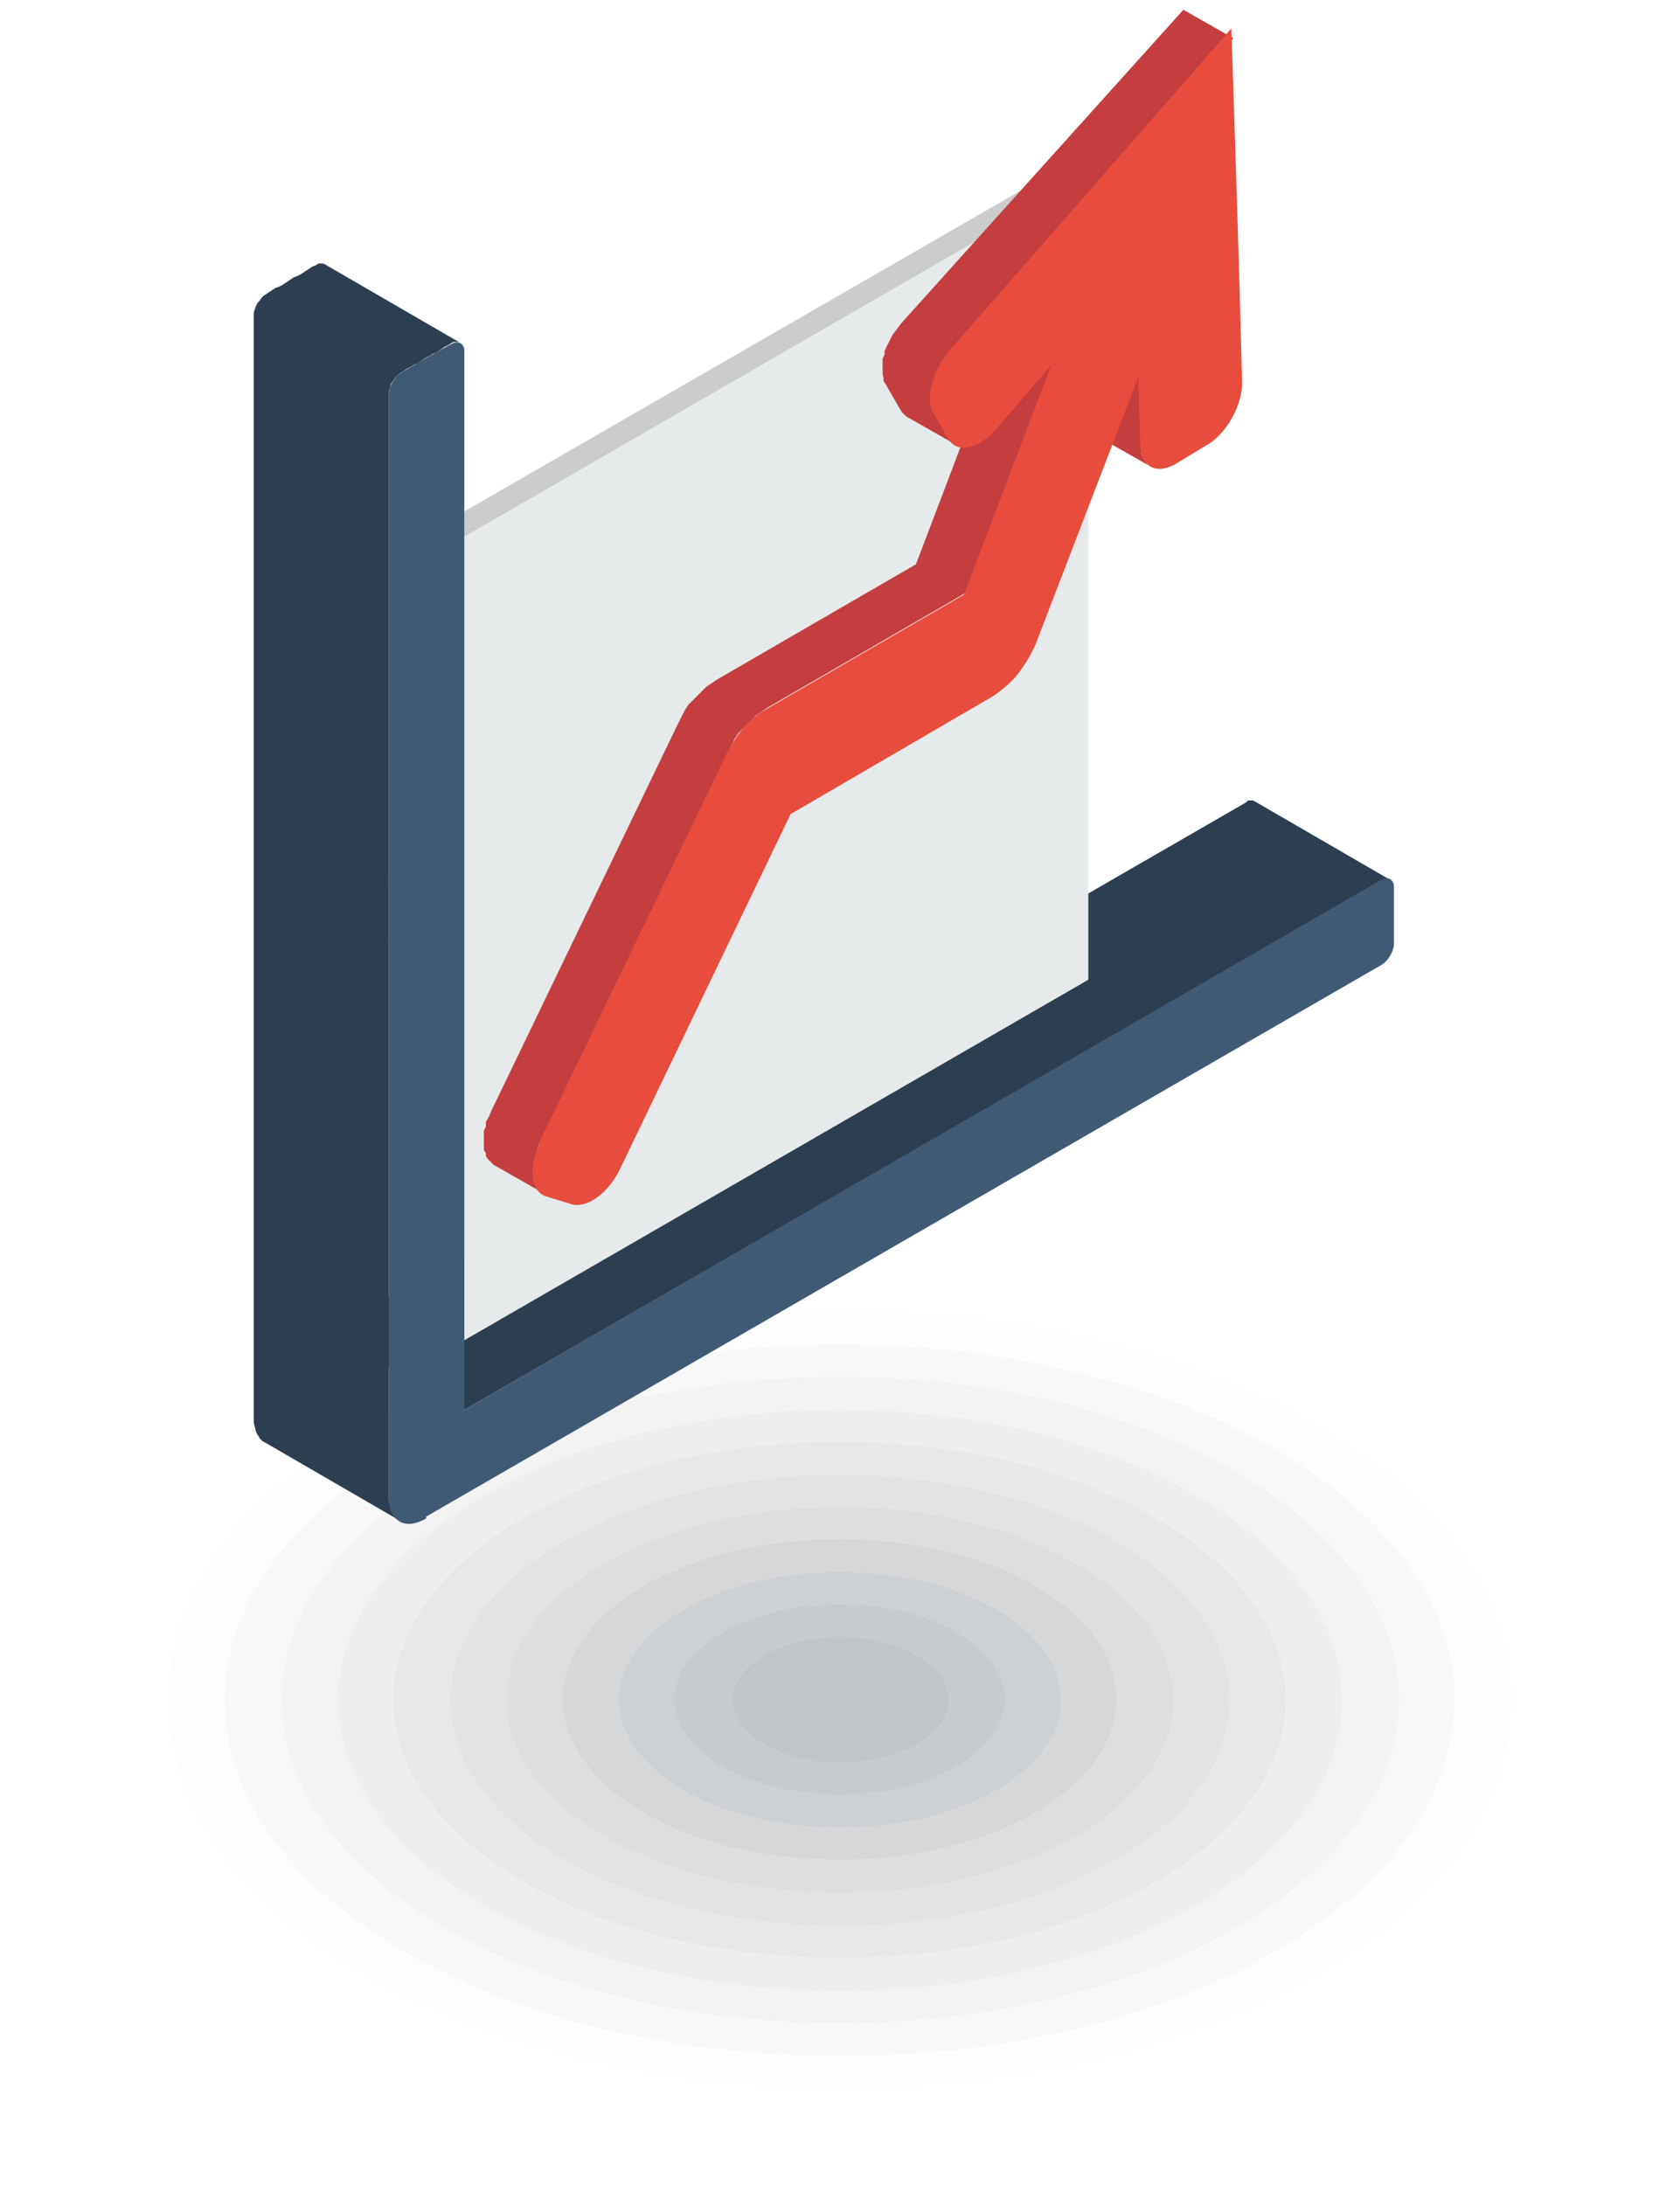 <?xml version="1.0" encoding="UTF-8"?><svg id="Layer_2" xmlns="http://www.w3.org/2000/svg" viewBox="0 0 17.15 22.3"><g id="_ÎÓÈ_1"><path d="M14.64,13.85c3.35,1.93,3.35,5.07,0,7-3.35,1.93-8.78,1.93-12.13,0-3.35-1.93-3.35-5.07,0-7,3.35-1.93,8.78-1.93,12.13,0Z" style="fill:#040507; fill-rule:evenodd; opacity:0; stroke-width:0px;"/><path d="M14.23,14.08c3.12,1.8,3.12,4.73,0,6.53-3.12,1.8-8.19,1.8-11.31,0-3.12-1.8-3.12-4.73,0-6.53,3.12-1.8,8.19-1.8,11.31,0Z" style="fill:#080a0d; fill-rule:evenodd; opacity:0; stroke-width:0px;"/><path d="M13.82,14.32c2.9,1.67,2.9,4.39,0,6.06-2.9,1.67-7.6,1.67-10.5,0-2.9-1.67-2.9-4.39,0-6.06,2.9-1.67,7.6-1.67,10.5,0Z" style="fill:#0b0e14; fill-rule:evenodd; opacity:0; stroke-width:0px;"/><path d="M13.42,14.55c2.68,1.55,2.68,4.05,0,5.6-2.68,1.54-7.01,1.54-9.69,0-2.68-1.55-2.68-4.05,0-5.6,2.68-1.55,7.01-1.55,9.69,0Z" style="fill:#0f131b; fill-rule:evenodd; opacity:.01; stroke-width:0px;"/><path d="M13.01,14.79c2.45,1.42,2.45,3.71,0,5.13-2.45,1.42-6.42,1.42-8.88,0-2.45-1.42-2.45-3.71,0-5.13,2.45-1.42,6.42-1.42,8.88,0Z" style="fill:#131822; fill-rule:evenodd; opacity:.02; stroke-width:0px;"/><path d="M12.61,15.02c2.23,1.29,2.23,3.37,0,4.66-2.23,1.29-5.84,1.29-8.06,0-2.23-1.29-2.23-3.37,0-4.66,2.23-1.29,5.84-1.29,8.06,0Z" style="fill:#171d29; fill-rule:evenodd; opacity:.02; stroke-width:0px;"/><path d="M12.2,15.26c2,1.16,2,3.03,0,4.19-2,1.16-5.25,1.16-7.25,0-2-1.16-2-3.03,0-4.19,2-1.16,5.25-1.16,7.25,0Z" style="fill:#1b2230; fill-rule:evenodd; opacity:.02; stroke-width:0px;"/><path d="M11.79,15.49c1.78,1.03,1.78,2.69,0,3.72-1.78,1.03-4.66,1.03-6.44,0-1.78-1.03-1.78-2.69,0-3.72,1.78-1.03,4.66-1.03,6.44,0Z" style="fill:#1f2737; fill-rule:evenodd; opacity:.03; stroke-width:0px;"/><path d="M11.39,15.73c1.55.9,1.55,2.35,0,3.25-1.55.9-4.07.9-5.63,0-1.55-.9-1.55-2.35,0-3.25,1.55-.9,4.07-.9,5.63,0Z" style="fill:#232c3f; fill-rule:evenodd; opacity:.03; stroke-width:0px;"/><path d="M10.98,15.96c1.33.77,1.33,2.01,0,2.78-1.33.77-3.48.77-4.81,0-1.33-.77-1.33-2.01,0-2.78,1.33-.77,3.48-.77,4.81,0Z" style="fill:#273246; fill-rule:evenodd; opacity:.03; stroke-width:0px;"/><path d="M10.57,16.19c1.1.64,1.1,1.67,0,2.31-1.1.64-2.9.64-4,0-1.1-.64-1.1-1.67,0-2.31,1.1-.64,2.9-.64,4,0Z" style="fill:#2b374d; fill-rule:evenodd; opacity:.04; stroke-width:0px;"/><path d="M10.17,16.43c.88.51.88,1.33,0,1.84-.88.51-2.31.51-3.19,0-.88-.51-.88-1.33,0-1.84.88-.51,2.31-.51,3.19,0Z" style="fill:#2f3c54; fill-rule:evenodd; opacity:.04; stroke-width:0px;"/><path d="M9.76,16.66c.66.38.66.99,0,1.37-.66.38-1.72.38-2.38,0-.66-.38-.66-.99,0-1.37.66-.38,1.72-.38,2.38,0Z" style="fill:#34415c; fill-rule:evenodd; opacity:.04; stroke-width:0px;"/><path d="M9.36,16.9c.43.25.43.65,0,.9-.43.25-1.13.25-1.56,0-.43-.25-.43-.65,0-.9.43-.25,1.13-.25,1.56,0Z" style="fill:#384763; fill-rule:evenodd; opacity:.05; stroke-width:0px;"/><polygon points="4.08 15.52 2.7 14.72 2.68 14.71 2.65 14.68 2.64 14.66 2.62 14.63 2.61 14.6 2.6 14.56 2.59 14.52 2.59 14.48 2.59 3.22 2.59 3.19 2.6 3.16 2.61 3.13 2.63 3.09 2.65 3.07 2.67 3.04 2.69 3.02 2.72 3 2.75 2.98 2.78 2.96 2.81 2.94 2.84 2.93 2.88 2.91 2.91 2.89 2.94 2.87 2.97 2.85 3 2.83 3.03 2.82 3.07 2.8 3.1 2.78 3.13 2.76 3.16 2.74 3.19 2.72 3.22 2.71 3.25 2.69 3.27 2.69 3.3 2.69 3.32 2.7 4.7 3.5 4.68 3.49 4.66 3.49 4.63 3.49 4.61 3.5 4.58 3.52 4.54 3.54 4.51 3.56 4.48 3.58 4.45 3.6 4.42 3.61 4.39 3.63 4.35 3.65 4.32 3.67 4.29 3.69 4.26 3.71 4.23 3.72 4.2 3.74 4.16 3.76 4.13 3.78 4.1 3.8 4.08 3.81 4.05 3.84 4.03 3.86 4.01 3.89 3.99 3.92 3.98 3.96 3.97 3.99 3.97 4.02 3.97 13.24 12.72 8.19 12.74 8.17 12.77 8.17 12.79 8.17 12.81 8.18 14.19 8.98 14.17 8.97 14.15 8.97 14.13 8.97 14.1 8.99 4.74 14.39 3.97 13.95 3.97 15.27 3.97 15.32 3.98 15.36 3.99 15.4 4 15.43 4.02 15.46 4.04 15.48 4.06 15.5 4.08 15.52" style="fill:#2c3e50; fill-rule:evenodd; stroke-width:0px;"/><path d="M4.35,15.5c-.11.06-.2.07-.27.03-.07-.04-.11-.13-.11-.25V4.02c0-.08.06-.18.13-.22.17-.1.34-.2.51-.29.07-.04.13,0,.13.07v10.81l9.36-5.41c.07-.04.13,0,.13.07v.58c0,.08-.06.18-.13.22l-9.75,5.63Z" style="fill:#415a73; fill-rule:evenodd; stroke-width:0px;"/><polygon points="4.74 5.48 4.74 5.22 10.95 1.64 11.11 1.8 4.74 5.48" style="fill:#ccc; fill-rule:evenodd; stroke-width:0px;"/><polygon points="11.11 10 4.74 13.68 4.74 5.48 11.11 1.8 11.11 10" style="fill:#e6eaeb; fill-rule:evenodd; stroke-width:0px;"/><path d="M5.55,12.18l-.51-.29-.02-.02-.02-.02-.02-.02-.02-.03v-.03s-.02-.03-.02-.03v-.04s0-.04,0-.04v-.04s0-.04,0-.04v-.04s.02-.04.02-.04v-.05s.03-.05.03-.05l.02-.05,1.9-3.94.02-.04.02-.04.02-.04.02-.04.02-.03.02-.03.03-.03.03-.03.03-.03.03-.03.03-.03.03-.03.03-.02.03-.02.03-.02.03-.02,2.02-1.17.89-2.34.51.29-.89,2.34-2.02,1.17-.03.02-.03.02-.03.02-.03.02-.03.03-.03.03-.03.03-.03.03-.03.03-.03.03-.02.03-.02.03-.02.04-.02.04-.02.04-.02.04-1.9,3.94-.02.05-.02.05v.05s-.02.04-.02.04v.04s-.01.04-.01.04v.04s0,.04,0,.04v.04s.01.03.01.03v.03s.03.03.03.03l.02.02.02.02.02.02h0ZM11.76,4.77l-.51-.29-.05-.03-.03-.05-.02-.06v-.08s-.03-.7-.03-.7l.51.29.02.7v.08s.03.06.03.06l.03.05.05.03h0ZM9.75,4.54l-.02-.02-.02-.02-.02-.03-.15-.26v-.03s-.02-.03-.02-.03v-.04s-.01-.04-.01-.04v-.04s0-.04,0-.04v-.04s.02-.04.02-.04v-.04s.03-.04.03-.04l.02-.04.02-.04.02-.04.03-.04.03-.04.03-.04.09-.1.09-.1.09-.1.09-.1.09-.1.09-.1.09-.1.09-.1.09-.1.09-.1.09-.1.09-.1.09-.1.09-.1.09-.1.09-.1.09-.1.09-.1.09-.1.09-.1.09-.1.09-.1.09-.1.09-.1.09-.1.09-.1.09-.1.09-.1.09-.1.09-.1.09-.1.09-.1-.51-.29-.09.1-.09.1-.09.1-.09.1-.09.1-.09.1-.09.1-.09.1-.09.1-.09.1-.09.1-.09.1-.09.1-.09.1-.09.1-.09.1-.09.1-.09.1-.09.1-.09.1-.09.1-.09.1-.09.1-.09.1-.09.1-.09.1-.09.1-.09.1-.09.1-.09.1-.09.1-.09.1-.03.04-.03.04-.03.04-.02.04-.02.04-.02.04-.02.04v.04s-.02.04-.02.04v.04s0,.04,0,.04v.08s.01.04.01.04v.03s.02.03.02.03l.15.26.02.03.02.02.02.02.51.29Z" style="fill:#c43e3f; fill-rule:evenodd; stroke-width:0px;"/><path d="M5.51,11.65l1.9-3.94c.05-.1.11-.2.18-.28.07-.08.15-.15.23-.19l2.02-1.17.89-2.34-.57.66c-.18.2-.39.24-.48.09l-.15-.26c-.09-.15-.01-.44.16-.64L12.57.29c.04,1.21.08,2.41.11,3.62,0,.22-.15.5-.34.62l-.33.2c-.2.12-.36.04-.37-.18l-.02-.7-1.05,2.73c-.05.11-.11.21-.18.3-.08.1-.17.17-.26.23l-2.06,1.2-1.74,3.62c-.12.25-.34.41-.5.36l-.26-.08c-.15-.05-.18-.29-.06-.54Z" style="fill:#e74c3c; fill-rule:evenodd; stroke-width:0px;"/></g></svg>